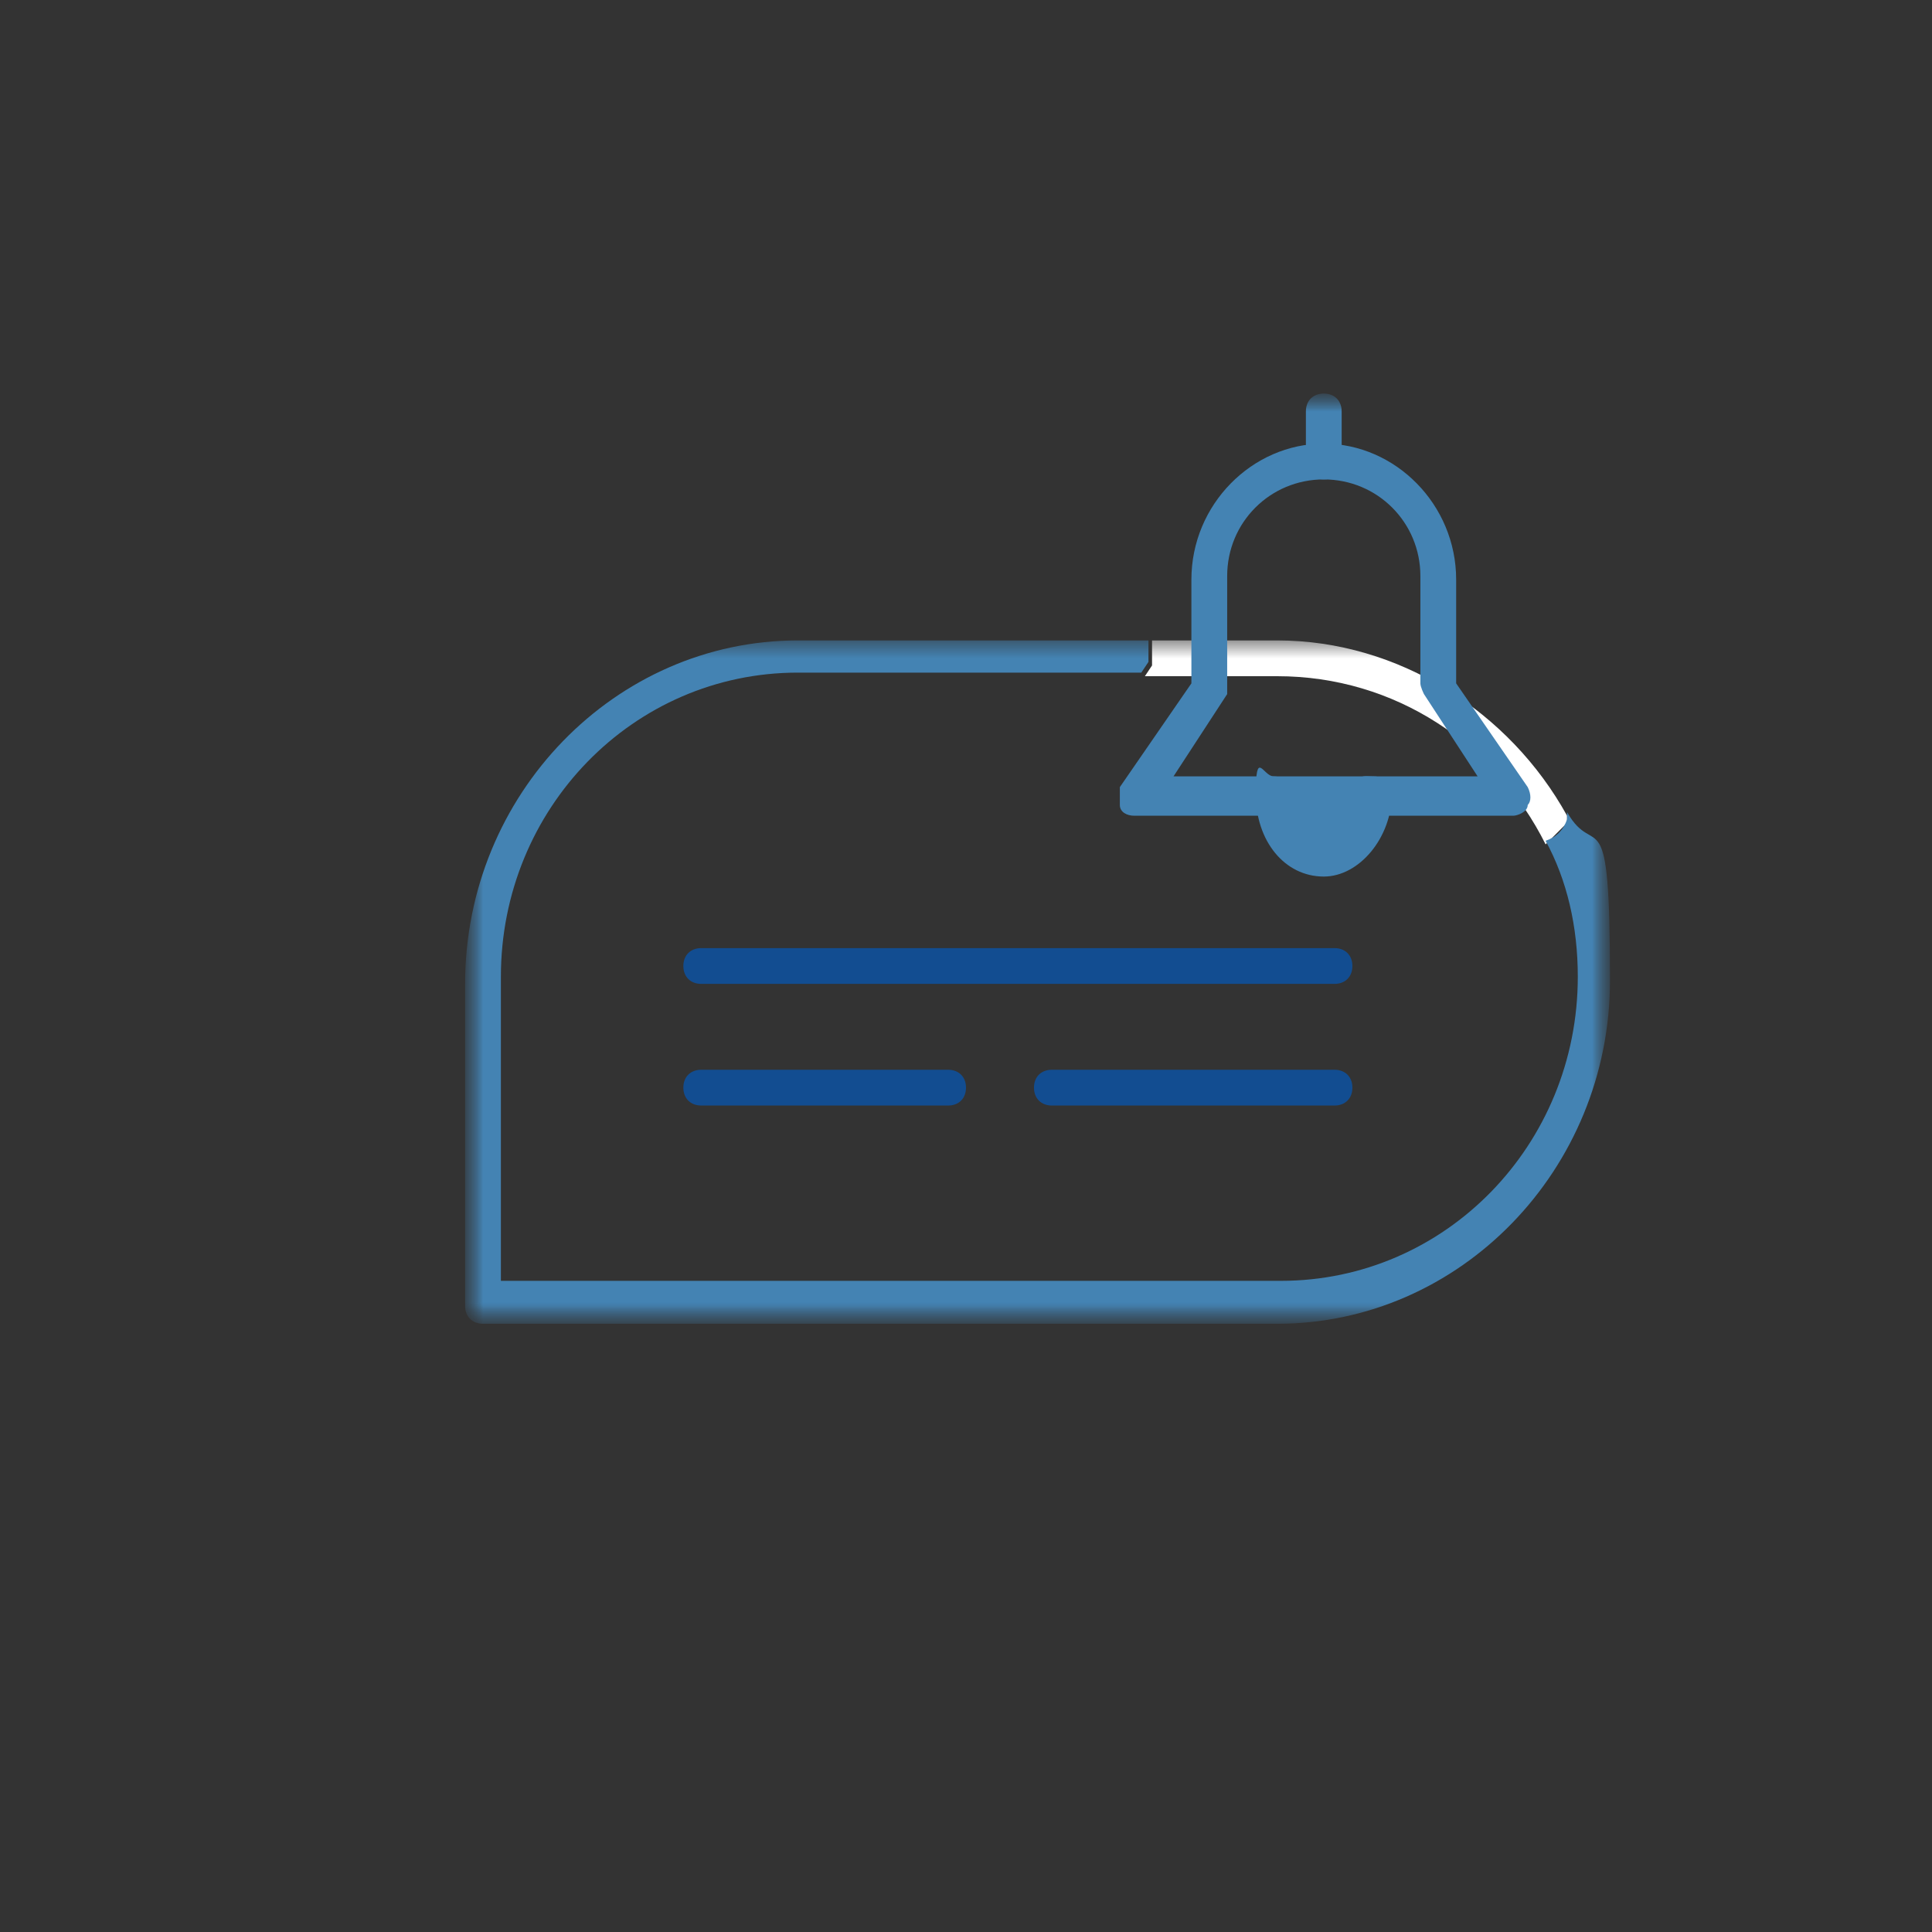 <?xml version="1.0" encoding="UTF-8"?>
<svg id="Layer_1" xmlns="http://www.w3.org/2000/svg" version="1.1" xmlns:xlink="http://www.w3.org/1999/xlink" viewBox="0 0 54 54">
  <rect x="0" y="0" width="54" height="54" fill="#333333" stroke="none"/>
  <!-- Generator: Adobe Illustrator 29.1.0, SVG Export Plug-In . SVG Version: 2.1.0 Build 142)  -->
  <defs>
    <style>
      .st0 {
        mask: url(#mask-1);
      }

      .st1 {
        mask: url(#mask);
      }

      .st2 {
        fill: #fff;
      }

      .st2, .st3, .st4 {
        fill-rule: evenodd;
      }

      .st3 {
        fill: #4483b3;
      }

      .st5 {
        mask: url(#mask-2);
      }

      .st4 {
        fill: #124d91;
      }
    </style>
    <mask id="mask" x="13" y="11" width="32" height="26.1" maskUnits="userSpaceOnUse">
      <g id="mask0_0_1772">
        <path class="st2" d="M13,11h32v26H13V11Z"/>
      </g>
    </mask>
    <mask id="mask-1" x="13" y="17.9" width="32" height="19.1" maskUnits="userSpaceOnUse">
      <g id="mask1_0_1772">
        <path class="st2" d="M13,17.9h32v19.1H13v-19.1Z"/>
      </g>
    </mask>
    <mask id="mask-2" x="13" y="11" width="32" height="26" maskUnits="userSpaceOnUse">
      <g id="mask2_0_1772">
        <path class="st2" d="M13,11h32v26H13V11Z"/>
      </g>
    </mask>
  </defs>
  <g class="st1">
    <g>
      <g class="st0">
        <g>
          <path class="st2" d="M35.7,17.9h-3.5v.7l-.2.3h3.7c3.3,0,6.1,1.9,7.5,4.7.2-.2.4-.4.6-.6,0,0,0-.1,0-.2-1.6-2.9-4.7-4.9-8.1-4.9"/>
          <path class="st3" d="M32.1,17.9h-9.8c-5.1,0-9.3,4.3-9.3,9.6v9c0,.3.2.5.5.5h22.2c5.1,0,9.3-4.3,9.3-9.6s-.4-3.3-1.2-4.7c0,0,0,.2,0,.2-.1.3-.3.5-.6.6.6,1.1.9,2.4.9,3.8,0,4.7-3.7,8.5-8.3,8.5H14v-8.5c0-4.7,3.7-8.5,8.3-8.5h9.6l.2-.3v-.7Z"/>
        </g>
      </g>
      <g class="st5">
        <g>
          <path class="st4" d="M37.3,27.5h-17.7c-.3,0-.5-.2-.5-.5s.2-.5.5-.5h17.7c.3,0,.5.2.5.5s-.2.5-.5.5Z"/>
          <path class="st4" d="M26.5,30.9h-6.9c-.3,0-.5-.2-.5-.5s.2-.5.5-.5h6.9c.3,0,.5.2.5.5s-.2.5-.5.5Z"/>
          <path class="st4" d="M37.3,30.9h-7.9c-.3,0-.5-.2-.5-.5s.2-.5.5-.5h7.9c.3,0,.5.2.5.5s-.2.5-.5.5Z"/>
          <path class="st3" d="M35.6,22.3c0,1,.6,1.7,1.4,1.7s1.4-.8,1.4-1.7"/>
          <path class="st3" d="M37,24.5c-1.1,0-1.9-1-1.9-2.3s.2-.5.5-.5.5.2.5.5c0,.7.4,1.2.9,1.2s.9-.6.9-1.2.2-.5.5-.5.5.2.5.5c0,1.2-.9,2.3-1.9,2.3Z"/>
          <path class="st3" d="M32.7,21.7h8.6l-1.5-2.3c0,0-.1-.2-.1-.3v-3c0-1.5-1.2-2.7-2.7-2.7s-2.7,1.2-2.7,2.7v3c0,.1,0,.2,0,.3l-1.5,2.3ZM42.2,22.8h-10.5c-.2,0-.4-.1-.4-.3,0-.2,0-.4,0-.5l2-2.9v-2.9c0-2.1,1.7-3.8,3.7-3.8s3.7,1.7,3.7,3.8v2.9l2,2.9c.1.2.1.4,0,.5,0,.2-.3.3-.4.3"/>
          <path class="st3" d="M37,13.4c-.3,0-.5-.2-.5-.5v-1.4c0-.3.2-.5.5-.5s.5.2.5.5v1.4c0,.3-.2.5-.5.5Z"/>
        </g>
      </g>
    </g>
  </g>
</svg>